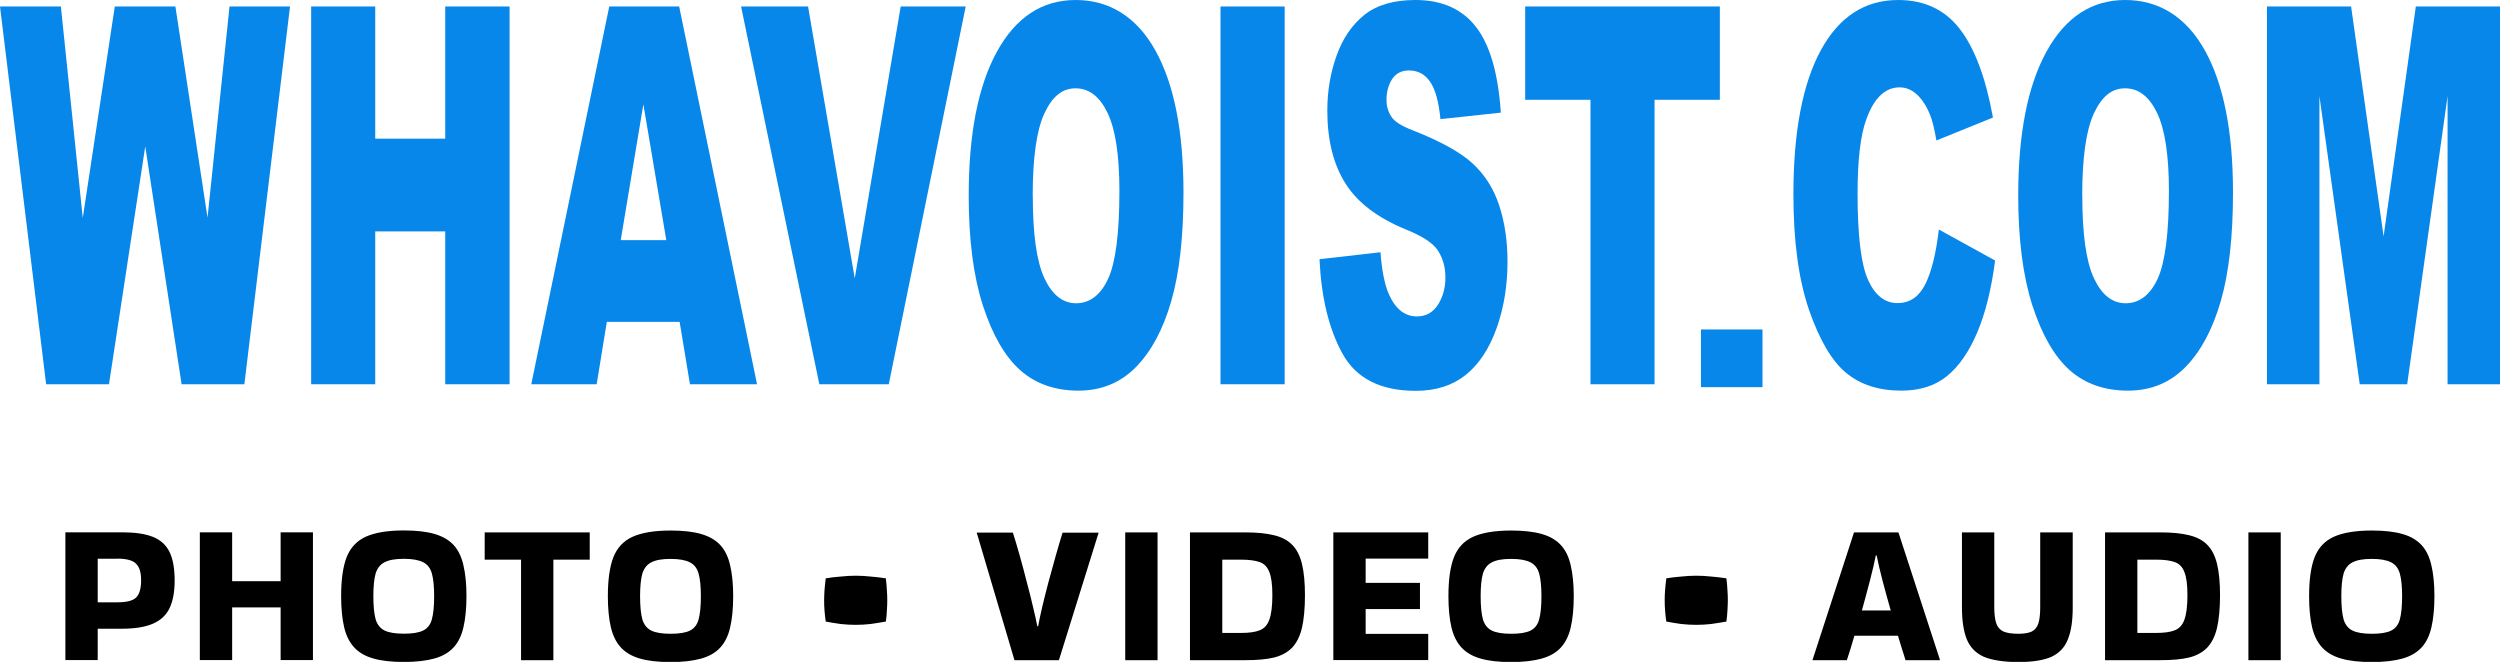<?xml version="1.0" encoding="UTF-8"?>
<svg id="_图层_1" data-name="图层 1" xmlns="http://www.w3.org/2000/svg" viewBox="0 0 266.1 70.45">
  <defs>
    <style>
      .cls-1 {
        fill: #0787ea;
      }
    </style>
  </defs>
  <path d="M10.4,70.26h-3.44v-13.6h6.06c1.36,0,2.45,.16,3.27,.49,.82,.33,1.4,.87,1.76,1.61s.54,1.76,.54,3.03c0,1.2-.18,2.18-.54,2.94-.36,.75-.95,1.3-1.76,1.65-.82,.36-1.91,.54-3.27,.54h-2.62v3.33Zm2.06-10.79h-2.06v4.64h2.06c1.02,0,1.7-.17,2.04-.52,.34-.34,.52-.95,.52-1.81s-.17-1.4-.52-1.76c-.34-.37-1.02-.56-2.04-.56Zm12.25,10.79h-3.44v-13.6h3.44v5.2h5.16v-5.2h3.44v13.6h-3.44v-5.61h-5.16v5.61Zm11.6-6.81c0-1.73,.19-3.11,.58-4.13,.4-1.02,1.08-1.75,2.04-2.19,.97-.44,2.33-.67,4.06-.67,1.3,0,2.39,.12,3.25,.37s1.54,.64,2.04,1.18c.5,.54,.85,1.27,1.05,2.17,.21,.89,.32,1.98,.32,3.27s-.11,2.41-.32,3.31c-.2,.89-.55,1.6-1.05,2.15s-1.18,.94-2.04,1.18c-.86,.24-1.94,.37-3.25,.37s-2.39-.12-3.25-.37c-.86-.24-1.54-.64-2.04-1.18s-.86-1.26-1.07-2.15c-.21-.9-.32-2.01-.32-3.31Zm6.68,4c.92,0,1.6-.11,2.06-.34,.46-.23,.77-.63,.92-1.2,.16-.59,.24-1.4,.24-2.45s-.08-1.83-.24-2.41-.47-.97-.92-1.2c-.46-.24-1.15-.37-2.06-.37s-1.59,.12-2.06,.37c-.46,.23-.77,.63-.95,1.2-.16,.57-.24,1.38-.24,2.41s.08,1.86,.24,2.45c.17,.57,.49,.97,.95,1.2,.47,.23,1.16,.34,2.06,.34Zm12.47,2.82v-10.7h-3.87v-2.9h11.18v2.9h-3.87v10.7h-3.44Zm9.24-6.81c0-1.73,.19-3.11,.58-4.13,.4-1.02,1.08-1.75,2.04-2.19,.97-.44,2.33-.67,4.06-.67,1.3,0,2.39,.12,3.25,.37s1.54,.64,2.04,1.18c.5,.54,.85,1.27,1.05,2.17,.21,.89,.32,1.98,.32,3.27s-.11,2.41-.32,3.31c-.2,.89-.55,1.6-1.05,2.15s-1.18,.94-2.04,1.18c-.86,.24-1.94,.37-3.25,.37s-2.39-.12-3.25-.37c-.86-.24-1.54-.64-2.04-1.18-.5-.54-.86-1.26-1.07-2.15-.21-.9-.32-2.01-.32-3.31Zm6.68,4c.92,0,1.6-.11,2.06-.34s.77-.63,.92-1.2c.16-.59,.24-1.4,.24-2.45s-.08-1.83-.24-2.41-.47-.97-.92-1.2c-.46-.24-1.15-.37-2.06-.37s-1.59,.12-2.06,.37c-.46,.23-.77,.63-.95,1.2-.16,.57-.24,1.38-.24,2.41s.08,1.86,.24,2.45c.17,.57,.49,.97,.95,1.2,.47,.23,1.16,.34,2.06,.34Zm22.91-5.89c.06,.47,.09,.9,.11,1.27,.03,.37,.04,.72,.04,1.05s-.01,.7-.04,1.07c-.01,.36-.05,.76-.11,1.2-.57,.1-1.12,.19-1.63,.26-.52,.06-1.04,.09-1.57,.09s-1.07-.03-1.61-.09c-.53-.07-1.06-.16-1.59-.26-.06-.42-.1-.81-.13-1.18-.03-.39-.04-.75-.04-1.1s.02-.68,.04-1.05c.03-.37,.07-.8,.13-1.27,.53-.09,1.06-.15,1.59-.19,.54-.06,1.08-.09,1.61-.09s1.06,.03,1.59,.09c.54,.04,1.08,.11,1.61,.19Zm22.65-4.88l-4.23,13.58h-4.73l-4.02-13.58h3.85c.23,.72,.47,1.53,.73,2.45,.26,.92,.51,1.86,.75,2.82,.26,.95,.48,1.83,.67,2.66,.2,.82,.35,1.5,.45,2.04h.09c.1-.54,.24-1.23,.43-2.04,.2-.83,.42-1.72,.67-2.66,.26-.95,.52-1.88,.77-2.79,.26-.92,.5-1.74,.73-2.47h3.85Zm6.27,13.58h-3.44v-13.6h3.44v13.6Zm3.45,0v-13.6h5.95c1.19,0,2.18,.1,2.99,.3,.8,.19,1.45,.52,1.93,1.01,.49,.49,.84,1.17,1.05,2.04,.21,.86,.32,1.97,.32,3.33s-.11,2.58-.32,3.48c-.21,.9-.57,1.6-1.05,2.11-.49,.5-1.13,.85-1.93,1.05-.8,.19-1.8,.28-2.99,.28h-5.95Zm5.46-10.7h-2.02v7.8h2.02c.83,0,1.48-.09,1.96-.28,.49-.19,.83-.57,1.03-1.14,.21-.57,.32-1.44,.32-2.6s-.11-1.92-.32-2.45c-.2-.54-.54-.9-1.03-1.07-.47-.17-1.13-.26-1.96-.26Zm9.8,10.7v-13.6h10.1v2.79h-6.66v2.58h5.78v2.79h-5.78v2.64h6.66v2.79h-10.1Zm12.25-6.81c0-1.73,.19-3.11,.58-4.13,.4-1.02,1.08-1.75,2.04-2.19,.97-.44,2.33-.67,4.06-.67,1.3,0,2.39,.12,3.25,.37,.86,.24,1.54,.64,2.04,1.18,.5,.54,.85,1.27,1.05,2.17,.21,.89,.32,1.98,.32,3.27s-.11,2.41-.32,3.31c-.2,.89-.55,1.6-1.05,2.15s-1.18,.94-2.04,1.18c-.86,.24-1.94,.37-3.25,.37s-2.39-.12-3.25-.37c-.86-.24-1.54-.64-2.04-1.18s-.86-1.26-1.07-2.15c-.21-.9-.32-2.01-.32-3.31Zm6.68,4c.92,0,1.6-.11,2.06-.34,.46-.23,.77-.63,.92-1.2,.16-.59,.24-1.4,.24-2.45s-.08-1.83-.24-2.41-.47-.97-.92-1.2c-.46-.24-1.15-.37-2.06-.37s-1.59,.12-2.06,.37c-.46,.23-.77,.63-.95,1.2-.16,.57-.24,1.38-.24,2.41s.08,1.86,.24,2.45c.17,.57,.49,.97,.95,1.2,.47,.23,1.16,.34,2.06,.34Zm22.91-5.89c.06,.47,.09,.9,.11,1.27,.03,.37,.04,.72,.04,1.05s-.02,.7-.04,1.07c-.02,.36-.05,.76-.11,1.2-.57,.1-1.12,.19-1.63,.26-.52,.06-1.04,.09-1.57,.09s-1.07-.03-1.61-.09c-.53-.07-1.06-.16-1.59-.26-.06-.42-.1-.81-.13-1.18-.03-.39-.04-.75-.04-1.1s.01-.68,.04-1.05c.03-.37,.07-.8,.13-1.27,.53-.09,1.06-.15,1.59-.19,.54-.06,1.08-.09,1.61-.09s1.06,.03,1.59,.09c.54,.04,1.08,.11,1.61,.19Zm22.71,8.64v.06h-3.65c-.1-.34-.22-.74-.37-1.18-.13-.44-.27-.92-.43-1.42h-4.64c-.29,1-.55,1.87-.8,2.6h-3.65v-.04l4.41-13.56h4.73l4.41,13.54Zm-6.81-11.09c-.14,.73-.35,1.62-.62,2.66-.27,1.05-.56,2.11-.86,3.2h3.07c-.31-1.09-.61-2.16-.88-3.2-.27-1.05-.48-1.93-.62-2.66h-.09Zm20.96-2.45v8.02c0,1.4-.17,2.53-.52,3.37-.33,.85-.91,1.46-1.74,1.85-.83,.37-2.01,.56-3.52,.56s-2.8-.19-3.68-.56c-.86-.39-1.46-1-1.81-1.85-.34-.85-.52-1.97-.52-3.37v-8.02h3.44v7.95c0,.73,.07,1.3,.21,1.72,.14,.42,.4,.71,.77,.88,.37,.16,.9,.24,1.57,.24,.63,0,1.11-.08,1.44-.24,.34-.17,.58-.47,.71-.88,.13-.42,.19-.99,.19-1.72v-7.95h3.44Zm3.44,13.6v-13.6h5.95c1.19,0,2.19,.1,2.99,.3,.8,.19,1.45,.52,1.93,1.01,.49,.49,.84,1.17,1.05,2.04,.21,.86,.32,1.97,.32,3.33s-.11,2.58-.32,3.48c-.21,.9-.57,1.6-1.05,2.11-.49,.5-1.13,.85-1.93,1.05-.8,.19-1.8,.28-2.99,.28h-5.95Zm5.46-10.7h-2.02v7.8h2.02c.83,0,1.48-.09,1.96-.28,.49-.19,.83-.57,1.03-1.14,.21-.57,.32-1.44,.32-2.6s-.11-1.92-.32-2.45c-.2-.54-.54-.9-1.03-1.07-.47-.17-1.12-.26-1.96-.26Zm13.24,10.7h-3.44v-13.6h3.44v13.6Zm3.02-6.81c0-1.73,.19-3.11,.58-4.13,.4-1.02,1.08-1.75,2.04-2.19,.97-.44,2.33-.67,4.06-.67,1.3,0,2.39,.12,3.25,.37,.86,.24,1.54,.64,2.04,1.18,.5,.54,.85,1.27,1.05,2.17,.21,.89,.32,1.98,.32,3.27s-.11,2.41-.32,3.31c-.2,.89-.55,1.6-1.05,2.15-.5,.54-1.18,.94-2.04,1.18-.86,.24-1.94,.37-3.25,.37s-2.39-.12-3.25-.37c-.86-.24-1.54-.64-2.04-1.18-.5-.54-.86-1.26-1.07-2.15-.21-.9-.32-2.01-.32-3.31Zm6.68,4c.92,0,1.6-.11,2.06-.34,.46-.23,.77-.63,.92-1.2,.16-.59,.24-1.4,.24-2.45s-.08-1.83-.24-2.41c-.16-.57-.47-.97-.92-1.2-.46-.24-1.15-.37-2.06-.37s-1.59,.12-2.06,.37c-.46,.23-.77,.63-.95,1.2-.16,.57-.24,1.38-.24,2.41s.08,1.86,.24,2.45c.17,.57,.49,.97,.95,1.2,.47,.23,1.16,.34,2.06,.34Z"/>
  <g>
    <path class="cls-1" d="M0,.69H6.48l2.33,22.51L12.22,.69h6.45l3.42,22.48L24.43,.69h6.44l-4.86,40.21h-6.68l-3.87-25.32-3.86,25.32H4.91L0,.69Z"/>
    <path class="cls-1" d="M33.12,.69h6.82V14.76h7.45V.69h6.85V40.9h-6.85V24.63h-7.45v16.27h-6.82V.69Z"/>
    <path class="cls-1" d="M72.33,34.26h-7.74l-1.08,6.64h-6.96L64.85,.69h7.44l8.29,40.21h-7.14l-1.1-6.64Zm-1.41-8.7l-2.44-14.46-2.41,14.46h4.85Z"/>
    <path class="cls-1" d="M78.88,.69h7.13l4.97,28.94L95.87,.69h6.92l-8.19,40.21h-7.39L78.88,.69Z"/>
    <path class="cls-1" d="M103.11,20.82c0-6.56,1-11.68,3.01-15.33s4.8-5.49,8.38-5.49,6.5,1.8,8.49,5.39,2.98,8.63,2.98,15.1c0,4.7-.43,8.55-1.3,11.56s-2.12,5.35-3.76,7.02-3.68,2.51-6.13,2.51-4.55-.72-6.18-2.17-2.95-3.73-3.97-6.86-1.52-7.04-1.52-11.74Zm6.82,.05c0,4.06,.41,6.98,1.24,8.75s1.95,2.66,3.38,2.66,2.6-.87,3.4-2.61,1.2-4.86,1.2-9.35c0-3.79-.42-6.55-1.26-8.3s-1.97-2.62-3.41-2.62-2.48,.89-3.31,2.66-1.25,4.71-1.25,8.81Z"/>
    <path class="cls-1" d="M129.91,.69h6.83V40.9h-6.83V.69Z"/>
    <path class="cls-1" d="M140.45,27.59l6.49-.74c.14,1.92,.43,3.38,.86,4.39,.7,1.63,1.71,2.44,3.01,2.44,.97,0,1.72-.42,2.25-1.25s.79-1.8,.79-2.89-.25-1.97-.75-2.8-1.67-1.6-3.49-2.33c-2.99-1.23-5.12-2.85-6.4-4.88-1.28-2.03-1.93-4.62-1.93-7.76,0-2.07,.33-4.02,.99-5.86s1.65-3.28,2.96-4.33c1.32-1.05,3.13-1.58,5.43-1.58,2.82,0,4.97,.96,6.45,2.87,1.48,1.91,2.36,4.95,2.64,9.12l-6.43,.69c-.17-1.81-.53-3.13-1.08-3.95s-1.3-1.23-2.27-1.23c-.79,0-1.39,.31-1.79,.92s-.6,1.36-.6,2.24c0,.64,.17,1.22,.5,1.73,.32,.53,1.08,1.02,2.29,1.48,2.98,1.17,5.11,2.35,6.4,3.55s2.23,2.68,2.81,4.46,.88,3.76,.88,5.95c0,2.58-.39,4.96-1.17,7.13s-1.88,3.83-3.28,4.95c-1.4,1.12-3.18,1.69-5.31,1.69-3.75,0-6.35-1.32-7.8-3.95s-2.26-5.98-2.45-10.04Z"/>
    <path class="cls-1" d="M162.34,.69h20.72V10.62h-6.95v30.28h-6.82V10.62h-6.95V.69Z"/>
    <path class="cls-1" d="M181.05,35.07h6.55v6.14h-6.55v-6.14Z"/>
    <path class="cls-1" d="M206.39,24.44l5.97,3.29c-.4,3.05-1.03,5.6-1.9,7.65s-1.93,3.59-3.21,4.64-2.91,1.56-4.88,1.56c-2.4,0-4.36-.64-5.88-1.9-1.52-1.27-2.83-3.5-3.94-6.7-1.1-3.2-1.66-7.29-1.66-12.28,0-6.65,.97-11.76,2.91-15.34,1.94-3.57,4.69-5.36,8.24-5.36,2.78,0,4.96,1.02,6.55,3.07s2.77,5.19,3.54,9.44l-6.02,2.44c-.21-1.23-.43-2.12-.66-2.69-.38-.95-.85-1.68-1.4-2.19s-1.17-.77-1.85-.77c-1.55,0-2.73,1.13-3.55,3.4-.62,1.68-.93,4.32-.93,7.92,0,4.46,.37,7.51,1.11,9.16s1.79,2.48,3.13,2.48,2.29-.67,2.96-2,1.15-3.27,1.45-5.82Z"/>
    <path class="cls-1" d="M214.82,20.82c0-6.56,1-11.68,3.01-15.33s4.8-5.49,8.38-5.49,6.5,1.8,8.49,5.39,2.98,8.63,2.98,15.1c0,4.7-.43,8.55-1.3,11.56-.87,3.01-2.12,5.35-3.76,7.02-1.64,1.67-3.68,2.51-6.13,2.51s-4.55-.72-6.18-2.17-2.95-3.73-3.97-6.86c-1.01-3.13-1.52-7.04-1.52-11.74Zm6.82,.05c0,4.06,.41,6.98,1.24,8.75,.83,1.77,1.95,2.66,3.38,2.66s2.6-.87,3.4-2.61,1.2-4.86,1.2-9.35c0-3.79-.42-6.55-1.26-8.3s-1.97-2.62-3.41-2.62-2.48,.89-3.31,2.66c-.83,1.77-1.25,4.71-1.25,8.81Z"/>
    <path class="cls-1" d="M241.28,.69h8.97l3.46,24.47,3.43-24.47h8.96V40.9h-5.58V10.23l-4.3,30.67h-5.05l-4.29-30.67v30.67h-5.58V.69Z"/>
  </g>
</svg>